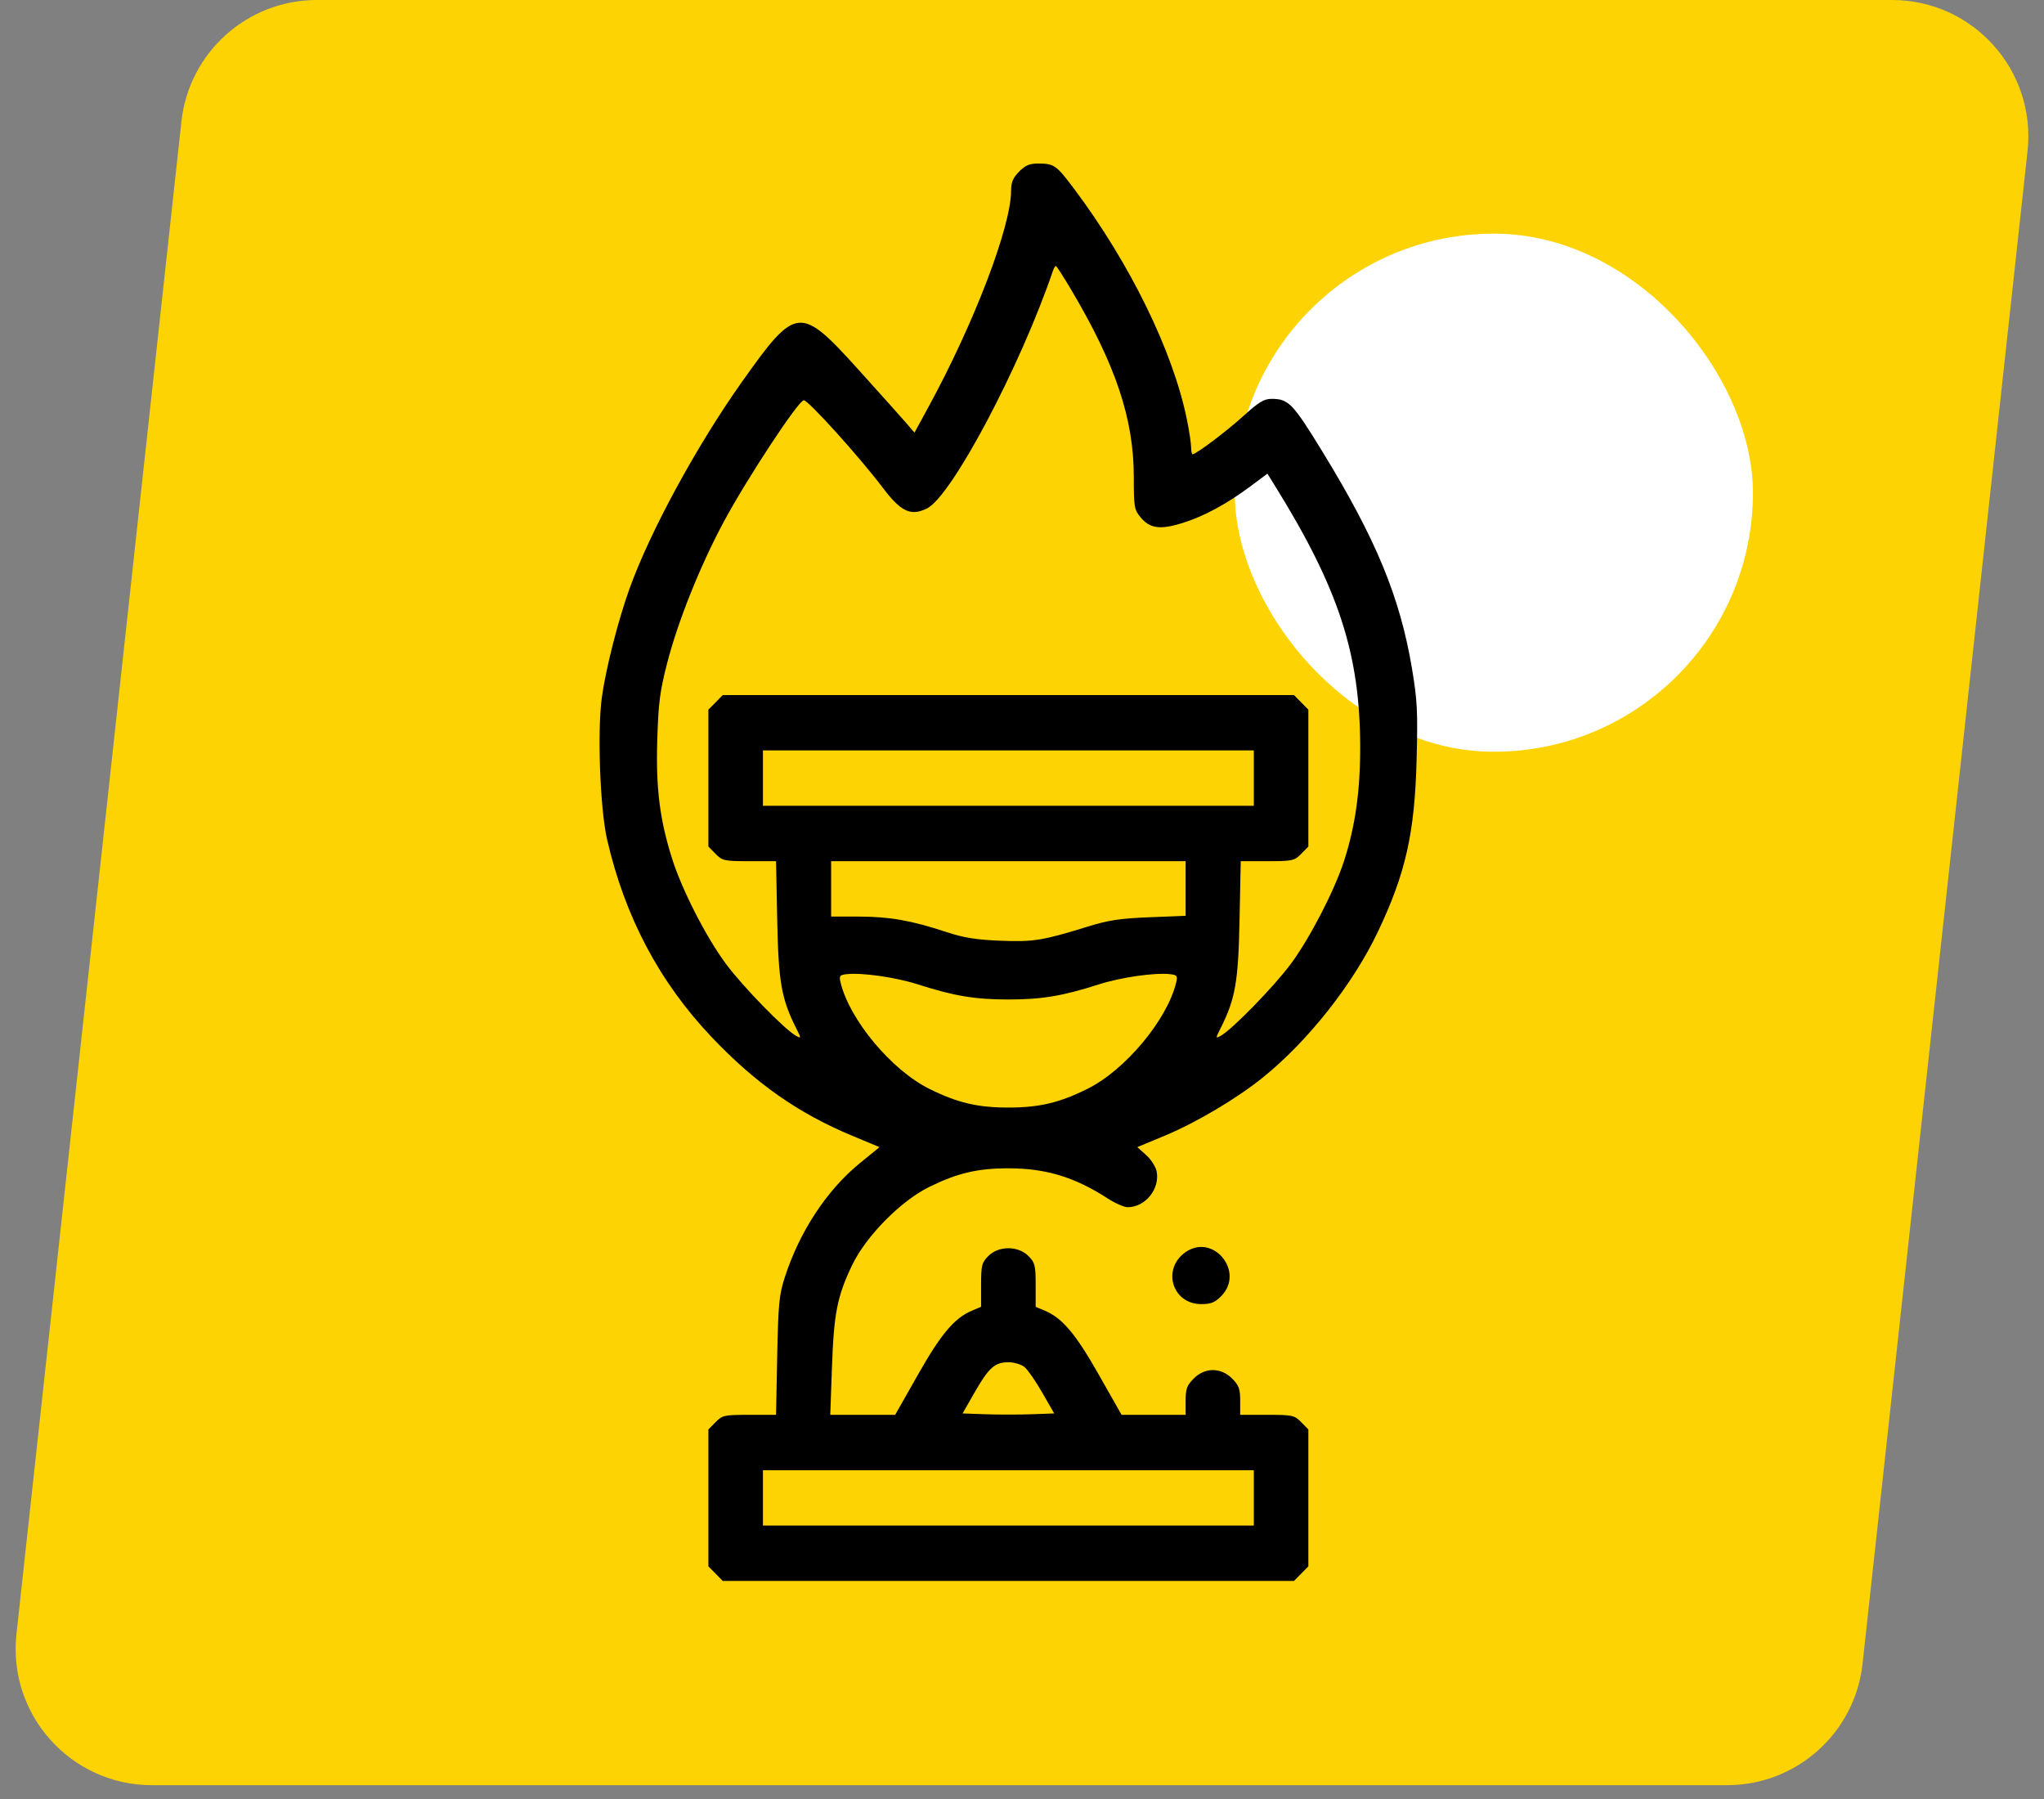 <svg width="75" height="66" viewBox="0 0 75 66" fill="none" xmlns="http://www.w3.org/2000/svg">
<rect x="0" y="0" width="75" height="66" fill="#808080" stroke="none"/>
<path d="M6.657 4.458C6.933 1.921 9.076 0 11.627 0H69.425C72.401 0 74.718 2.584 74.396 5.542L68.343 61.035C68.067 63.572 65.924 65.493 63.373 65.493H5.575C2.599 65.493 0.282 62.909 0.604 59.951L6.657 4.458Z" fill="#FDD303"/>
<rect x="45.306" y="8.572" width="19.014" height="19.007" rx="9.503" fill="white"/>
<path fill-rule="evenodd" clip-rule="evenodd" d="M37.393 6.297C37.168 6.525 37.1 6.687 37.1 6.995C37.1 8.308 35.748 11.849 34.073 14.922L33.555 15.872L33.263 15.532C33.102 15.345 32.321 14.473 31.529 13.595C29.351 11.184 29.221 11.196 27.227 14.005C25.567 16.345 23.846 19.51 23.097 21.601C22.676 22.774 22.232 24.519 22.084 25.583C21.912 26.806 22.018 29.672 22.275 30.794C22.927 33.633 24.193 36.026 26.114 38.05C27.717 39.739 29.284 40.84 31.256 41.662L32.271 42.085L31.545 42.678C30.33 43.67 29.331 45.194 28.79 46.879C28.589 47.504 28.556 47.851 28.518 49.748L28.475 51.906H27.498C26.575 51.906 26.506 51.921 26.257 52.174L25.993 52.442V54.953V57.465L26.257 57.732L26.52 58H37H47.48L47.744 57.732L48.007 57.465V54.953V52.442L47.744 52.174C47.494 51.921 47.426 51.906 46.493 51.906H45.506V51.391C45.506 50.956 45.46 50.828 45.213 50.578C44.801 50.16 44.209 50.16 43.797 50.578C43.55 50.828 43.504 50.956 43.504 51.391V51.906L42.329 51.906L41.153 51.905L40.322 50.44C39.471 48.938 38.983 48.359 38.34 48.086L38.001 47.943V47.145C38.001 46.419 37.977 46.324 37.737 46.08C37.361 45.699 36.639 45.699 36.263 46.08C36.023 46.324 35.999 46.419 35.999 47.145V47.943L35.66 48.086C35.017 48.359 34.529 48.938 33.678 50.44L32.847 51.905L31.656 51.906L30.465 51.906L30.527 50.154C30.596 48.187 30.72 47.558 31.263 46.422C31.774 45.354 33.046 44.062 34.098 43.544C35.128 43.037 35.877 42.861 37 42.862C38.375 42.862 39.435 43.184 40.647 43.969C40.919 44.145 41.248 44.289 41.377 44.289C42.025 44.289 42.567 43.618 42.44 42.974C42.406 42.803 42.232 42.532 42.054 42.374L41.73 42.085L42.757 41.657C43.904 41.179 45.391 40.295 46.343 39.526C48.003 38.185 49.646 36.104 50.559 34.183C51.575 32.047 51.909 30.566 51.979 27.887C52.026 26.099 52.005 25.697 51.811 24.535C51.371 21.904 50.495 19.784 48.509 16.545C47.435 14.794 47.279 14.633 46.657 14.633C46.381 14.633 46.186 14.751 45.636 15.251C45.008 15.822 43.89 16.664 43.76 16.664C43.73 16.664 43.705 16.548 43.705 16.406C43.705 16.264 43.635 15.804 43.549 15.384C43.041 12.886 41.463 9.662 39.406 6.919C38.758 6.056 38.678 6 38.085 6C37.776 6 37.618 6.068 37.393 6.297ZM39.285 10.596C40.936 13.375 41.601 15.356 41.602 17.494C41.603 18.608 41.618 18.698 41.851 18.979C42.192 19.39 42.566 19.442 43.378 19.191C44.165 18.948 45.016 18.489 45.887 17.838L46.505 17.377L46.751 17.773C49.121 21.583 49.909 23.993 49.909 27.436C49.909 29.042 49.725 30.328 49.314 31.594C48.962 32.678 48.056 34.43 47.365 35.361C46.743 36.199 45.207 37.774 44.793 37.999C44.596 38.106 44.596 38.105 44.789 37.719C45.329 36.642 45.437 36.025 45.482 33.752L45.526 31.594H46.503C47.425 31.594 47.495 31.579 47.744 31.326L48.007 31.058V28.547V26.035L47.744 25.768L47.48 25.5H37H26.52L26.257 25.768L25.993 26.035V28.547V31.058L26.257 31.326C26.506 31.579 26.575 31.594 27.498 31.594H28.475L28.518 33.752C28.564 36.025 28.671 36.642 29.212 37.719C29.405 38.105 29.405 38.106 29.207 37.999C28.793 37.774 27.258 36.199 26.636 35.361C25.91 34.384 25.021 32.644 24.658 31.492C24.206 30.059 24.063 28.908 24.117 27.15C24.158 25.794 24.213 25.368 24.474 24.349C24.871 22.803 25.683 20.773 26.554 19.148C27.403 17.565 29.3 14.684 29.494 14.684C29.659 14.684 31.548 16.775 32.383 17.883C33.054 18.773 33.413 18.944 34.008 18.657C34.91 18.222 37.433 13.467 38.635 9.936C38.668 9.838 38.716 9.758 38.741 9.758C38.767 9.758 39.012 10.135 39.285 10.596ZM46.006 28.547V29.562H37H27.994V28.547V27.531H37H46.006V28.547ZM43.504 32.596V33.599L42.178 33.651C41.122 33.693 40.67 33.76 39.952 33.982C38.254 34.508 37.923 34.562 36.7 34.512C35.812 34.476 35.359 34.403 34.715 34.19C33.437 33.769 32.642 33.629 31.521 33.627L30.496 33.625V32.609V31.594H37H43.504V32.596ZM33.686 36.116C35.016 36.542 35.774 36.668 37 36.668C38.226 36.668 38.984 36.542 40.314 36.116C41.129 35.854 42.38 35.675 42.938 35.74C43.191 35.769 43.215 35.803 43.157 36.045C42.829 37.412 41.29 39.257 39.902 39.946C38.871 40.458 38.133 40.633 37 40.633C35.868 40.633 35.129 40.458 34.098 39.946C32.71 39.257 31.171 37.412 30.843 36.045C30.785 35.803 30.809 35.769 31.062 35.74C31.62 35.675 32.871 35.854 33.686 36.116ZM43.508 45.933C42.62 46.543 43.008 47.844 44.077 47.844C44.434 47.844 44.578 47.786 44.813 47.547C45.682 46.664 44.525 45.233 43.508 45.933ZM37.594 50.154C37.712 50.252 38.005 50.675 38.245 51.094L38.681 51.855L37.84 51.885C37.378 51.901 36.622 51.901 36.16 51.885L35.319 51.855L35.755 51.094C36.28 50.176 36.503 49.977 37 49.977C37.211 49.977 37.473 50.055 37.594 50.154ZM46.006 54.953V55.969H37H27.994V54.953V53.938H37H46.006V54.953Z" fill="black"/>
</svg>
